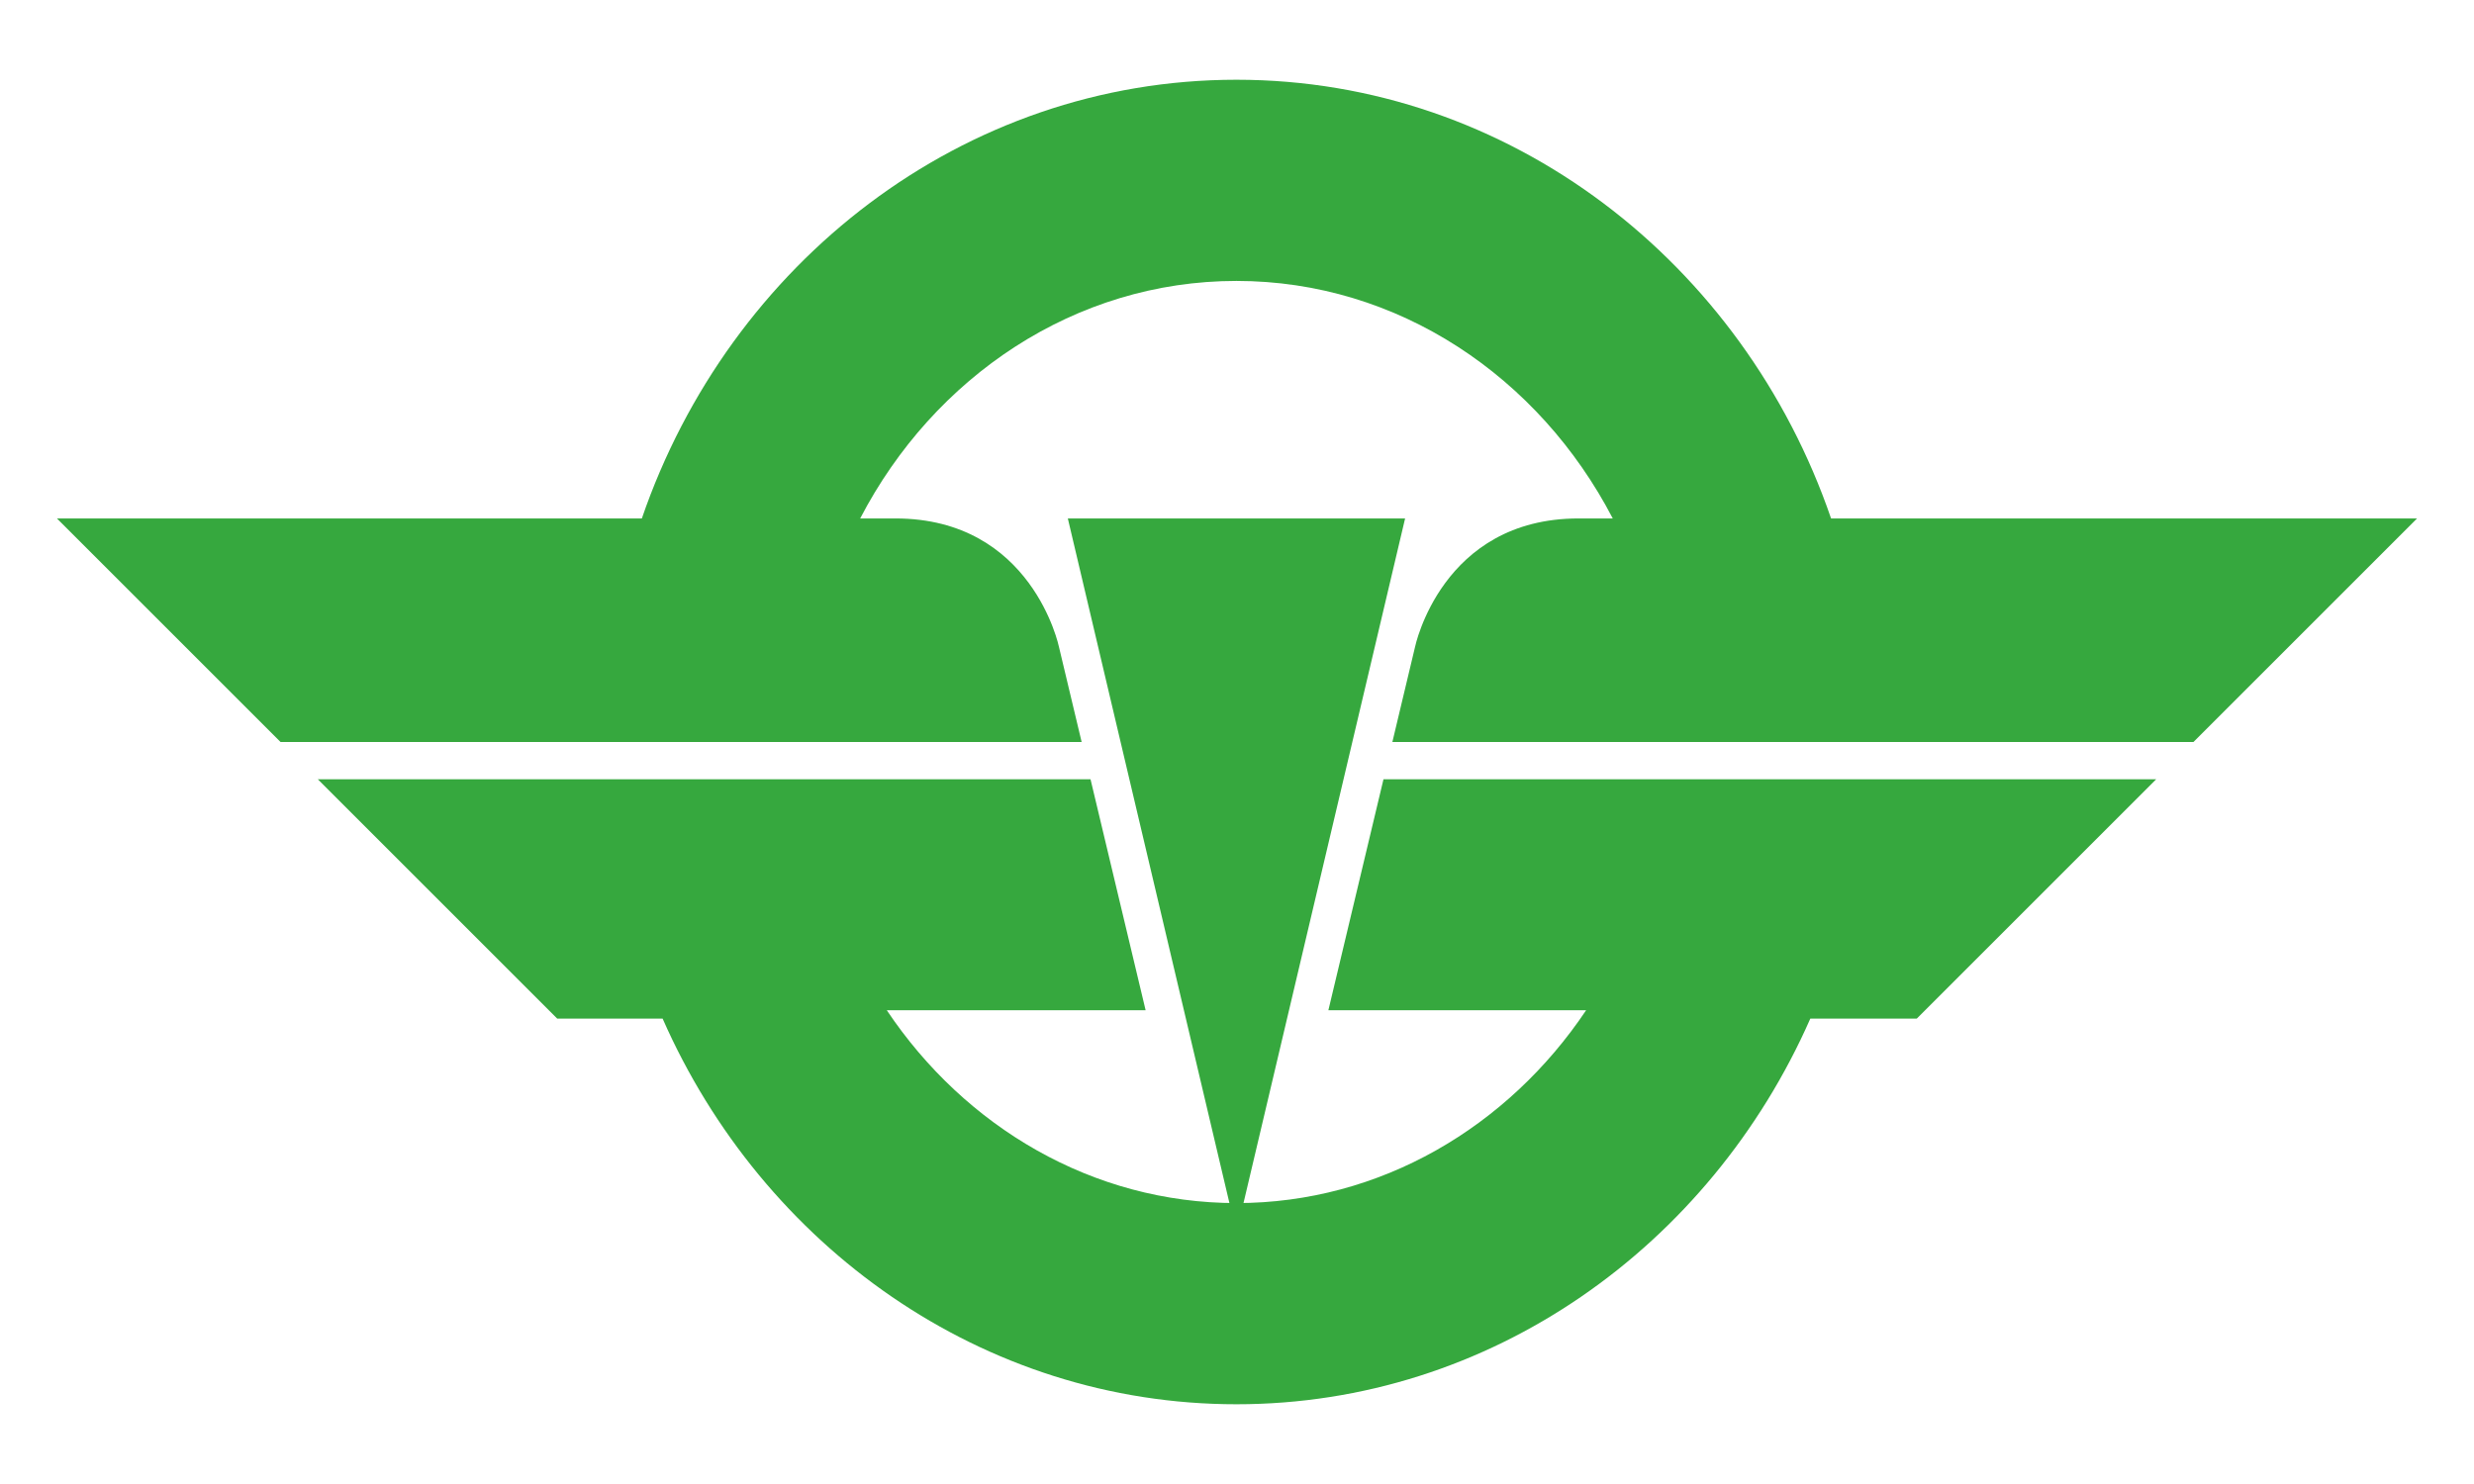 <?xml version="1.0" encoding="UTF-8"?> <svg xmlns="http://www.w3.org/2000/svg" width="300" height="180" fill="#36a83e"><path d="M129.486 62.885h40.898l-20.449 86.654zm92.552 0c-10.629-30.991-38.937-53.213-72.104-53.213S88.46 31.895 77.831 62.885H6.904L34.019 90h97.142l-2.748-11.524s-3.22-15.591-19.828-15.591h-4.279c8.921-17.166 26.026-28.81 45.629-28.81s36.707 11.644 45.63 28.81h-4.149c-16.608 0-19.828 15.591-19.828 15.591L168.84 90h97.141l27.115-27.115h-71.058z"></path><path d="M167.763 94.52l-6.683 28.019h31.255c-9.477 14.146-24.943 23.387-42.4 23.387s-32.924-9.241-42.4-23.387h31.385l-6.682-28.019h-93.7l29.035 29.035h12.778c12.142 27.582 38.763 46.773 69.583 46.773s57.442-19.191 69.584-46.773h12.907l29.036-29.035h-93.698z"></path></svg> 